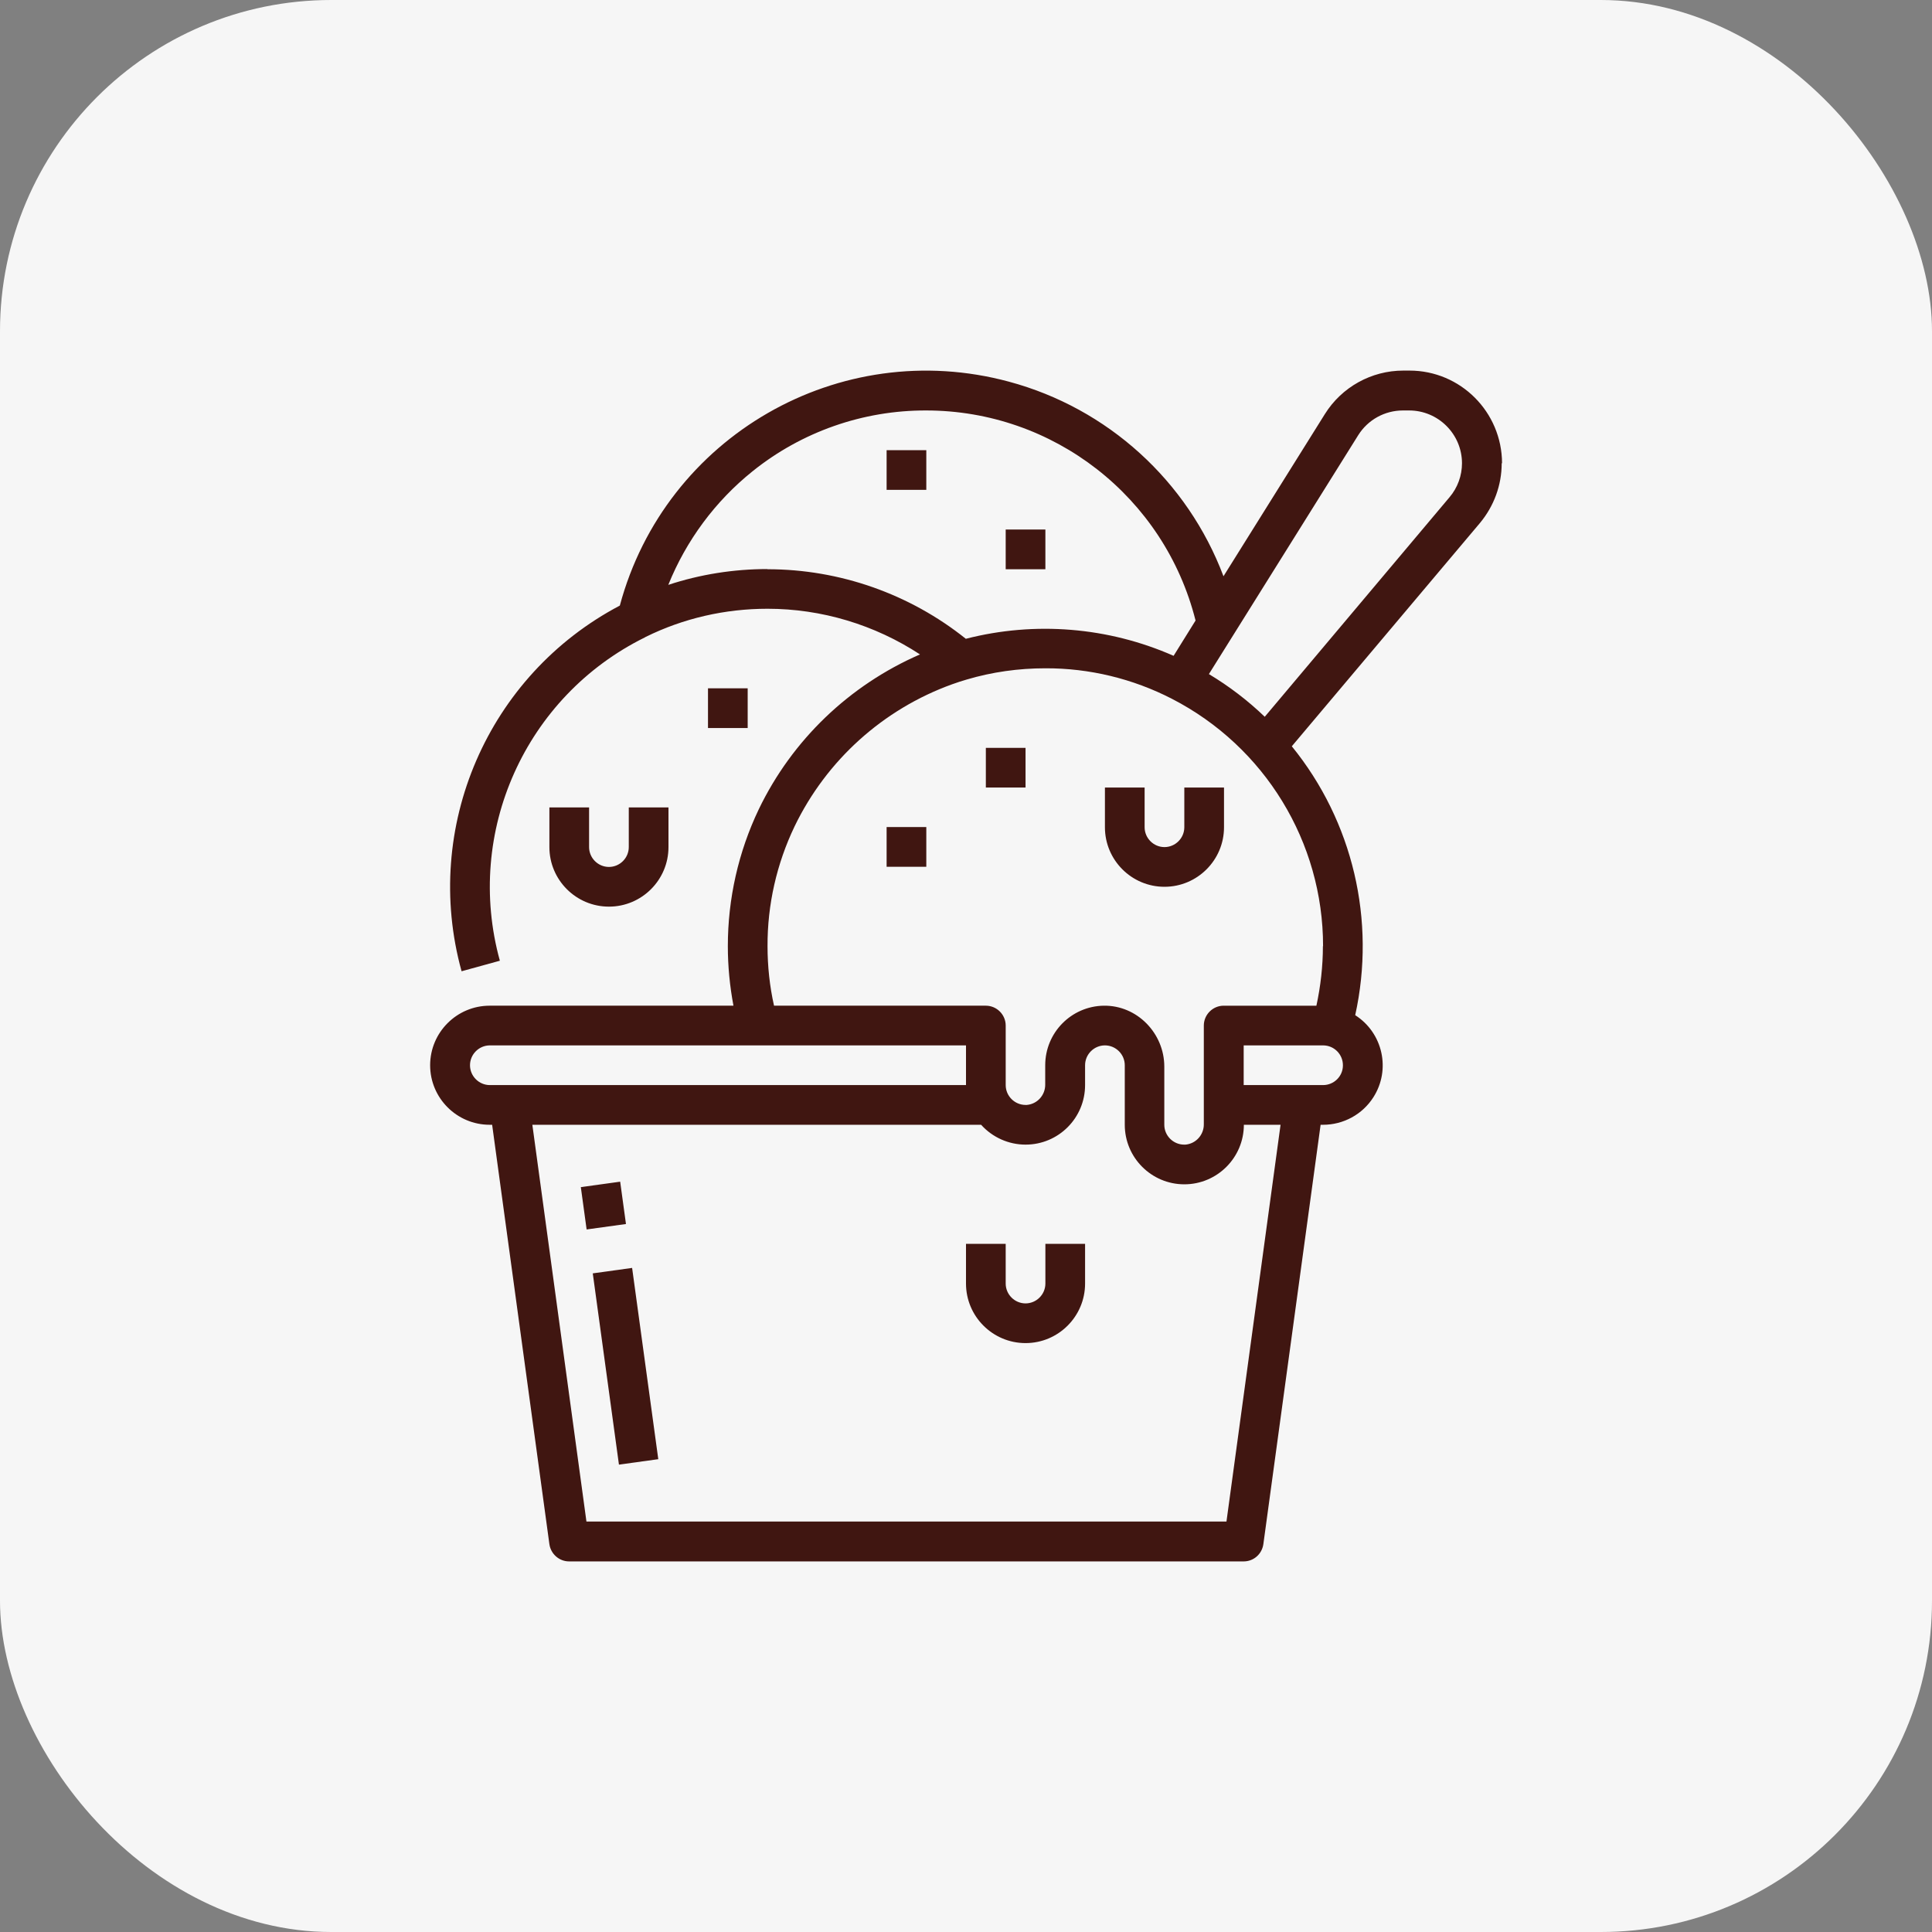 <?xml version="1.0" encoding="UTF-8"?>
<svg id="Calque_2" data-name="Calque 2" xmlns="http://www.w3.org/2000/svg" viewBox="0 0 110 110">
  <rect x="0" y="0" width="110" height="110" fill="#808080" stroke="none"/>
  <defs>
    <style>
      .cls-1 {
        fill: #401611;
      }

      .cls-2 {
        fill: #f6f6f6;
      }
    </style>
  </defs>
  <rect class="cls-2" y="0" width="110" height="110" rx="18.86" ry="18.86"/>
  <path class="cls-1" d="M33.54,45.97v2.26c0,.62.51,1.13,1.13,1.13s1.13-.51,1.13-1.13v-2.26h2.26v2.26c0,1.87-1.52,3.39-3.39,3.39s-3.39-1.52-3.39-3.39v-2.26h2.26ZM85.5,26.38c0,1.24-.44,2.44-1.24,3.4l-10.71,12.71c3.48,4.28,4.8,9.92,3.61,15.31,1.58,1.01,2.04,3.11,1.03,4.68-.62.97-1.7,1.56-2.86,1.56h-.14l-3.26,23.88c-.08.56-.55.98-1.12.98h-38.41c-.56,0-1.04-.42-1.12-.98l-3.26-23.88h-.14c-1.87,0-3.39-1.52-3.39-3.39s1.52-3.39,3.39-3.39h13.88c-.21-1.12-.32-2.25-.32-3.39,0-2.7.6-5.36,1.76-7.79,1.9-3.95,5.16-7.07,9.18-8.82-2.58-1.69-5.6-2.6-8.68-2.6-2.41,0-4.79.54-6.95,1.61-.01,0-.02.01-.03.02-6.81,3.36-10.28,11.09-8.26,18.41l-2.18.6c-2.26-8.19,1.49-16.86,9.01-20.82,2.59-9.64,12.51-15.35,22.15-12.75,5.62,1.51,10.17,5.64,12.22,11.08l5.77-9.23c.96-1.54,2.65-2.48,4.47-2.48h.35c2.91,0,5.26,2.36,5.27,5.27ZM43.7,32.41c4.1,0,8.09,1.4,11.29,3.96,3.94-1.01,8.11-.67,11.83.97l1.25-2.01c-1.77-7.03-8.09-11.96-15.34-11.96-3.59-.01-7.08,1.21-9.88,3.46-2.13,1.71-3.78,3.94-4.8,6.47,1.82-.6,3.73-.9,5.64-.9ZM27.89,61.78h27.11v-2.26h-27.11c-.62,0-1.13.51-1.13,1.13s.51,1.13,1.13,1.13ZM72.91,64.04h-2.09c0,1.87-1.52,3.39-3.39,3.39s-3.39-1.52-3.39-3.39v-3.39c0-.62-.51-1.13-1.13-1.13s-1.13.51-1.13,1.13v1.13c0,1.87-1.51,3.39-3.39,3.39-.96,0-1.88-.41-2.53-1.13h-25.55l3.08,22.59h36.44l3.08-22.59ZM76.46,60.65c0-.62-.5-1.13-1.13-1.13,0,0,0,0,0,0h-4.52v2.26h4.52c.62,0,1.13-.5,1.13-1.12,0,0,0,0,0,0ZM75.33,53.87c0-5.93-3.32-11.36-8.6-14.08h0c-2.23-1.15-4.71-1.75-7.22-1.74-1.51,0-3.02.21-4.47.64-.28.08-.55.17-.83.27-3.93,1.42-7.15,4.32-8.97,8.09-1.02,2.13-1.55,4.46-1.54,6.82,0,1.14.12,2.28.37,3.39h12.06c.62,0,1.13.51,1.13,1.13v3.39c0,.62.51,1.13,1.13,1.13.02,0,.05,0,.07,0,.6-.05,1.06-.56,1.05-1.17v-1.09c0-1.85,1.48-3.36,3.33-3.39,1.9-.03,3.45,1.57,3.45,3.47v3.31c0,.62.51,1.13,1.13,1.13.02,0,.05,0,.07,0,.6-.05,1.06-.56,1.05-1.17v-5.61c0-.62.51-1.13,1.13-1.13h5.28c.24-1.11.37-2.25.37-3.39ZM83.24,26.38c0-1.66-1.35-3.01-3.01-3.01h-.35c-1.04,0-2,.53-2.55,1.41l-8.5,13.6c1.15.69,2.21,1.5,3.18,2.43l10.52-12.5c.46-.54.71-1.23.71-1.94ZM35.31,67.28l-2.24.31.33,2.41,2.24-.31-.33-2.41ZM33.75,72.5l1.49,10.89,2.24-.31-1.49-10.89-2.24.31ZM67.43,47.1c0,.62-.51,1.13-1.13,1.13s-1.13-.51-1.13-1.13v-2.26h-2.26v2.26c0,1.87,1.52,3.39,3.39,3.39s3.39-1.52,3.39-3.39v-2.26h-2.26v2.26ZM50.48,27.89h2.26v-2.26h-2.26v2.26ZM59.52,30.15h-2.26v2.26h2.26v-2.26ZM42.57,39.19h-2.26v2.26h2.26v-2.26ZM50.48,49.35h2.26v-2.26h-2.26v2.26ZM56.13,44.84h2.26v-2.26h-2.26v2.26ZM59.52,73.08c0,.62-.51,1.13-1.13,1.13s-1.13-.51-1.13-1.13v-2.26h-2.26v2.26c0,1.87,1.52,3.39,3.39,3.39s3.39-1.52,3.39-3.39v-2.26h-2.26v2.26Z"/>
</svg>